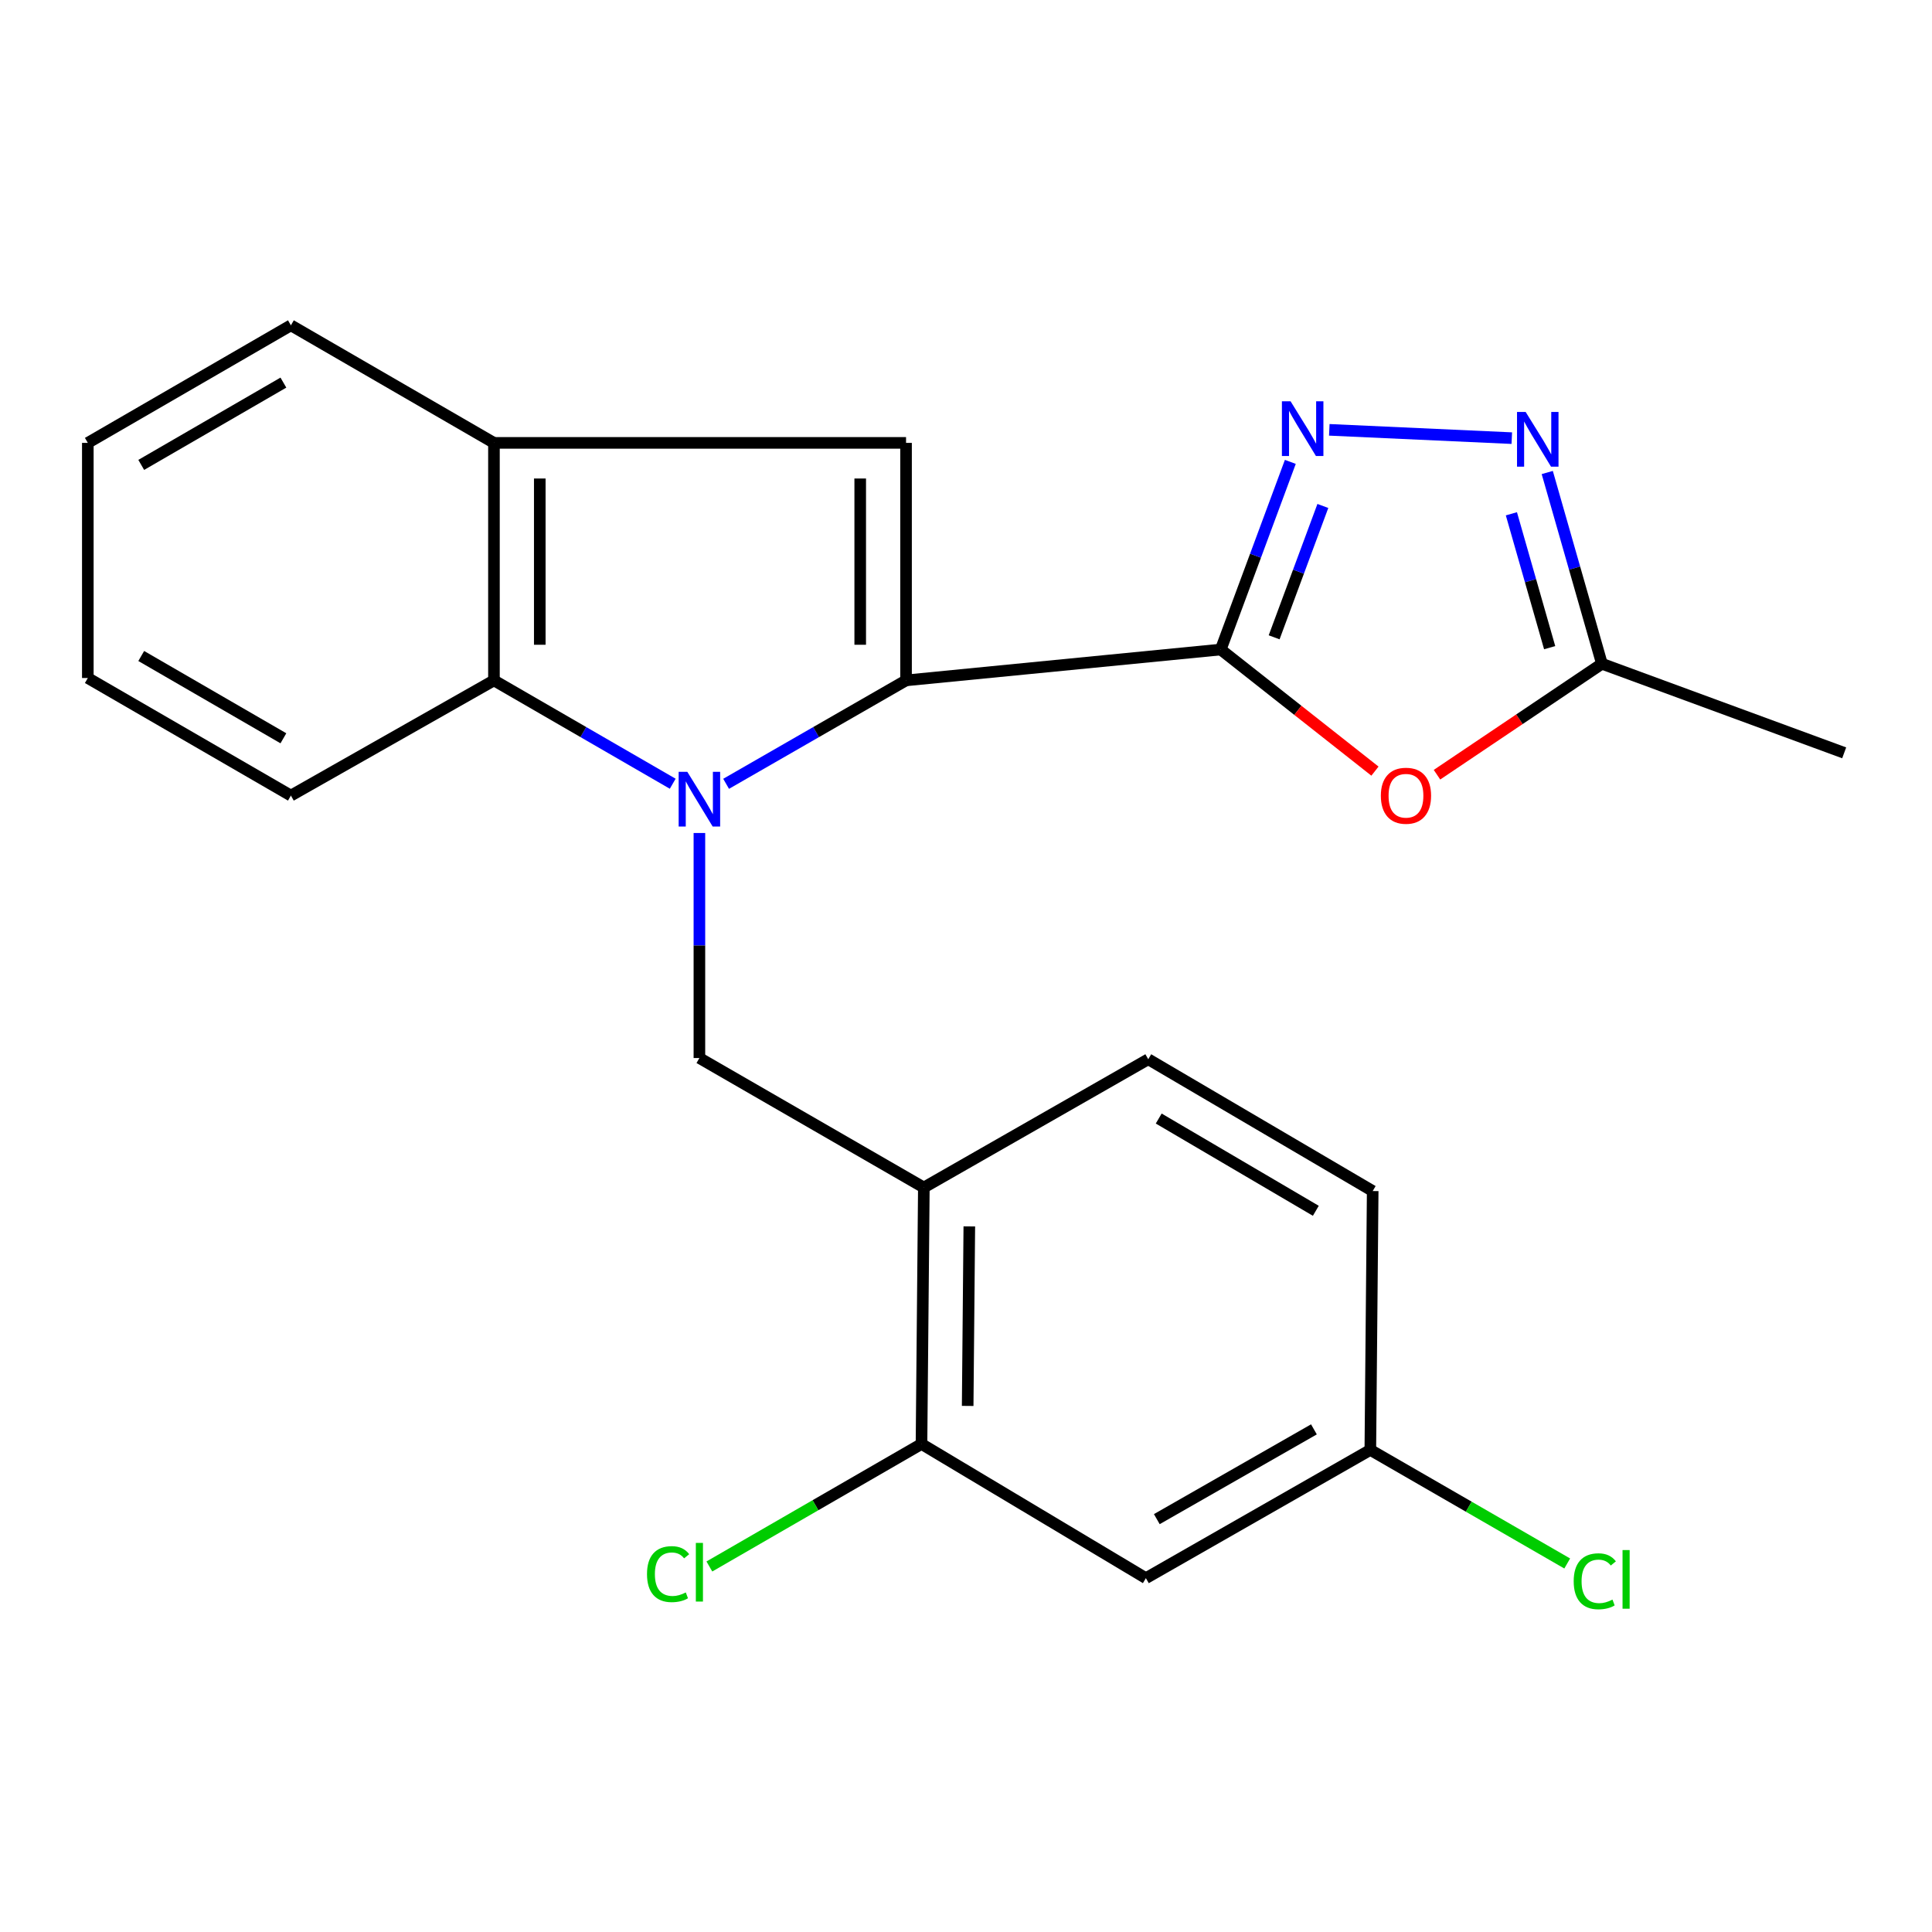 <?xml version='1.0' encoding='iso-8859-1'?>
<svg version='1.1' baseProfile='full'
              xmlns='http://www.w3.org/2000/svg'
                      xmlns:rdkit='http://www.rdkit.org/xml'
                      xmlns:xlink='http://www.w3.org/1999/xlink'
                  xml:space='preserve'
width='1000px' height='1000px' viewBox='0 0 1000 1000'>
<!-- END OF HEADER -->
<rect style='opacity:1.0;fill:#FFFFFF;stroke:none' width='1000' height='1000' x='0' y='0'> </rect>
<path class='bond-0' d='M 375.833,405.703 L 422.401,378.934' style='fill:none;fill-rule:evenodd;stroke:#0000FF;stroke-width:6px;stroke-linecap:butt;stroke-linejoin:miter;stroke-opacity:1' />
<path class='bond-0' d='M 422.401,378.934 L 468.968,352.165' style='fill:none;fill-rule:evenodd;stroke:#000000;stroke-width:6px;stroke-linecap:butt;stroke-linejoin:miter;stroke-opacity:1' />
<path class='bond-6' d='M 348.198,405.664 L 301.934,378.915' style='fill:none;fill-rule:evenodd;stroke:#0000FF;stroke-width:6px;stroke-linecap:butt;stroke-linejoin:miter;stroke-opacity:1' />
<path class='bond-6' d='M 301.934,378.915 L 255.669,352.165' style='fill:none;fill-rule:evenodd;stroke:#000000;stroke-width:6px;stroke-linecap:butt;stroke-linejoin:miter;stroke-opacity:1' />
<path class='bond-7' d='M 362.009,431.159 L 362.009,489.397' style='fill:none;fill-rule:evenodd;stroke:#0000FF;stroke-width:6px;stroke-linecap:butt;stroke-linejoin:miter;stroke-opacity:1' />
<path class='bond-7' d='M 362.009,489.397 L 362.009,547.635' style='fill:none;fill-rule:evenodd;stroke:#000000;stroke-width:6px;stroke-linecap:butt;stroke-linejoin:miter;stroke-opacity:1' />
<path class='bond-1' d='M 468.968,352.165 L 631.85,336.194' style='fill:none;fill-rule:evenodd;stroke:#000000;stroke-width:6px;stroke-linecap:butt;stroke-linejoin:miter;stroke-opacity:1' />
<path class='bond-3' d='M 468.968,352.165 L 468.968,229.235' style='fill:none;fill-rule:evenodd;stroke:#000000;stroke-width:6px;stroke-linecap:butt;stroke-linejoin:miter;stroke-opacity:1' />
<path class='bond-3' d='M 445.249,333.726 L 445.249,247.675' style='fill:none;fill-rule:evenodd;stroke:#000000;stroke-width:6px;stroke-linecap:butt;stroke-linejoin:miter;stroke-opacity:1' />
<path class='bond-2' d='M 631.85,336.194 L 649.861,287.63' style='fill:none;fill-rule:evenodd;stroke:#000000;stroke-width:6px;stroke-linecap:butt;stroke-linejoin:miter;stroke-opacity:1' />
<path class='bond-2' d='M 649.861,287.63 L 667.872,239.065' style='fill:none;fill-rule:evenodd;stroke:#0000FF;stroke-width:6px;stroke-linecap:butt;stroke-linejoin:miter;stroke-opacity:1' />
<path class='bond-2' d='M 659.492,329.872 L 672.1,295.877' style='fill:none;fill-rule:evenodd;stroke:#000000;stroke-width:6px;stroke-linecap:butt;stroke-linejoin:miter;stroke-opacity:1' />
<path class='bond-2' d='M 672.1,295.877 L 684.708,261.882' style='fill:none;fill-rule:evenodd;stroke:#0000FF;stroke-width:6px;stroke-linecap:butt;stroke-linejoin:miter;stroke-opacity:1' />
<path class='bond-4' d='M 631.85,336.194 L 671.763,367.664' style='fill:none;fill-rule:evenodd;stroke:#000000;stroke-width:6px;stroke-linecap:butt;stroke-linejoin:miter;stroke-opacity:1' />
<path class='bond-4' d='M 671.763,367.664 L 711.675,399.135' style='fill:none;fill-rule:evenodd;stroke:#FF0000;stroke-width:6px;stroke-linecap:butt;stroke-linejoin:miter;stroke-opacity:1' />
<path class='bond-5' d='M 688.04,222.483 L 782.505,226.779' style='fill:none;fill-rule:evenodd;stroke:#0000FF;stroke-width:6px;stroke-linecap:butt;stroke-linejoin:miter;stroke-opacity:1' />
<path class='bond-23' d='M 468.968,229.235 L 255.669,229.235' style='fill:none;fill-rule:evenodd;stroke:#000000;stroke-width:6px;stroke-linecap:butt;stroke-linejoin:miter;stroke-opacity:1' />
<path class='bond-10' d='M 743.783,400.99 L 786.468,372.275' style='fill:none;fill-rule:evenodd;stroke:#FF0000;stroke-width:6px;stroke-linecap:butt;stroke-linejoin:miter;stroke-opacity:1' />
<path class='bond-10' d='M 786.468,372.275 L 829.152,343.56' style='fill:none;fill-rule:evenodd;stroke:#000000;stroke-width:6px;stroke-linecap:butt;stroke-linejoin:miter;stroke-opacity:1' />
<path class='bond-25' d='M 800.856,244.571 L 815.004,294.066' style='fill:none;fill-rule:evenodd;stroke:#0000FF;stroke-width:6px;stroke-linecap:butt;stroke-linejoin:miter;stroke-opacity:1' />
<path class='bond-25' d='M 815.004,294.066 L 829.152,343.56' style='fill:none;fill-rule:evenodd;stroke:#000000;stroke-width:6px;stroke-linecap:butt;stroke-linejoin:miter;stroke-opacity:1' />
<path class='bond-25' d='M 782.295,265.938 L 792.199,300.585' style='fill:none;fill-rule:evenodd;stroke:#0000FF;stroke-width:6px;stroke-linecap:butt;stroke-linejoin:miter;stroke-opacity:1' />
<path class='bond-25' d='M 792.199,300.585 L 802.102,335.231' style='fill:none;fill-rule:evenodd;stroke:#000000;stroke-width:6px;stroke-linecap:butt;stroke-linejoin:miter;stroke-opacity:1' />
<path class='bond-8' d='M 255.669,352.165 L 255.669,229.235' style='fill:none;fill-rule:evenodd;stroke:#000000;stroke-width:6px;stroke-linecap:butt;stroke-linejoin:miter;stroke-opacity:1' />
<path class='bond-8' d='M 279.388,333.726 L 279.388,247.675' style='fill:none;fill-rule:evenodd;stroke:#000000;stroke-width:6px;stroke-linecap:butt;stroke-linejoin:miter;stroke-opacity:1' />
<path class='bond-18' d='M 255.669,352.165 L 150.569,411.792' style='fill:none;fill-rule:evenodd;stroke:#000000;stroke-width:6px;stroke-linecap:butt;stroke-linejoin:miter;stroke-opacity:1' />
<path class='bond-9' d='M 362.009,547.635 L 478.179,614.654' style='fill:none;fill-rule:evenodd;stroke:#000000;stroke-width:6px;stroke-linecap:butt;stroke-linejoin:miter;stroke-opacity:1' />
<path class='bond-19' d='M 255.669,229.235 L 150.569,168.383' style='fill:none;fill-rule:evenodd;stroke:#000000;stroke-width:6px;stroke-linecap:butt;stroke-linejoin:miter;stroke-opacity:1' />
<path class='bond-11' d='M 478.179,614.654 L 476.966,747.4' style='fill:none;fill-rule:evenodd;stroke:#000000;stroke-width:6px;stroke-linecap:butt;stroke-linejoin:miter;stroke-opacity:1' />
<path class='bond-11' d='M 501.715,634.782 L 500.866,727.705' style='fill:none;fill-rule:evenodd;stroke:#000000;stroke-width:6px;stroke-linecap:butt;stroke-linejoin:miter;stroke-opacity:1' />
<path class='bond-13' d='M 478.179,614.654 L 594.335,548.267' style='fill:none;fill-rule:evenodd;stroke:#000000;stroke-width:6px;stroke-linecap:butt;stroke-linejoin:miter;stroke-opacity:1' />
<path class='bond-20' d='M 829.152,343.56 L 954.545,389.667' style='fill:none;fill-rule:evenodd;stroke:#000000;stroke-width:6px;stroke-linecap:butt;stroke-linejoin:miter;stroke-opacity:1' />
<path class='bond-12' d='M 476.966,747.4 L 593.11,816.857' style='fill:none;fill-rule:evenodd;stroke:#000000;stroke-width:6px;stroke-linecap:butt;stroke-linejoin:miter;stroke-opacity:1' />
<path class='bond-15' d='M 476.966,747.4 L 422.067,779.104' style='fill:none;fill-rule:evenodd;stroke:#000000;stroke-width:6px;stroke-linecap:butt;stroke-linejoin:miter;stroke-opacity:1' />
<path class='bond-15' d='M 422.067,779.104 L 367.168,810.807' style='fill:none;fill-rule:evenodd;stroke:#00CC00;stroke-width:6px;stroke-linecap:butt;stroke-linejoin:miter;stroke-opacity:1' />
<path class='bond-26' d='M 593.11,816.857 L 709.279,750.47' style='fill:none;fill-rule:evenodd;stroke:#000000;stroke-width:6px;stroke-linecap:butt;stroke-linejoin:miter;stroke-opacity:1' />
<path class='bond-26' d='M 598.767,786.305 L 680.086,739.835' style='fill:none;fill-rule:evenodd;stroke:#000000;stroke-width:6px;stroke-linecap:butt;stroke-linejoin:miter;stroke-opacity:1' />
<path class='bond-16' d='M 594.335,548.267 L 710.505,616.485' style='fill:none;fill-rule:evenodd;stroke:#000000;stroke-width:6px;stroke-linecap:butt;stroke-linejoin:miter;stroke-opacity:1' />
<path class='bond-16' d='M 599.75,578.953 L 681.069,626.706' style='fill:none;fill-rule:evenodd;stroke:#000000;stroke-width:6px;stroke-linecap:butt;stroke-linejoin:miter;stroke-opacity:1' />
<path class='bond-14' d='M 709.279,750.47 L 710.505,616.485' style='fill:none;fill-rule:evenodd;stroke:#000000;stroke-width:6px;stroke-linecap:butt;stroke-linejoin:miter;stroke-opacity:1' />
<path class='bond-17' d='M 709.279,750.47 L 760.234,779.863' style='fill:none;fill-rule:evenodd;stroke:#000000;stroke-width:6px;stroke-linecap:butt;stroke-linejoin:miter;stroke-opacity:1' />
<path class='bond-17' d='M 760.234,779.863 L 811.189,809.256' style='fill:none;fill-rule:evenodd;stroke:#00CC00;stroke-width:6px;stroke-linecap:butt;stroke-linejoin:miter;stroke-opacity:1' />
<path class='bond-21' d='M 150.569,411.792 L 45.455,350.939' style='fill:none;fill-rule:evenodd;stroke:#000000;stroke-width:6px;stroke-linecap:butt;stroke-linejoin:miter;stroke-opacity:1' />
<path class='bond-21' d='M 146.685,382.137 L 73.105,339.54' style='fill:none;fill-rule:evenodd;stroke:#000000;stroke-width:6px;stroke-linecap:butt;stroke-linejoin:miter;stroke-opacity:1' />
<path class='bond-24' d='M 150.569,168.383 L 45.455,229.235' style='fill:none;fill-rule:evenodd;stroke:#000000;stroke-width:6px;stroke-linecap:butt;stroke-linejoin:miter;stroke-opacity:1' />
<path class='bond-24' d='M 146.685,198.038 L 73.105,240.635' style='fill:none;fill-rule:evenodd;stroke:#000000;stroke-width:6px;stroke-linecap:butt;stroke-linejoin:miter;stroke-opacity:1' />
<path class='bond-22' d='M 45.455,350.939 L 45.455,229.235' style='fill:none;fill-rule:evenodd;stroke:#000000;stroke-width:6px;stroke-linecap:butt;stroke-linejoin:miter;stroke-opacity:1' />
<path  class='atom-0' d='M 355.749 399.49
L 365.029 414.49
Q 365.949 415.97, 367.429 418.65
Q 368.909 421.33, 368.989 421.49
L 368.989 399.49
L 372.749 399.49
L 372.749 427.81
L 368.869 427.81
L 358.909 411.41
Q 357.749 409.49, 356.509 407.29
Q 355.309 405.09, 354.949 404.41
L 354.949 427.81
L 351.269 427.81
L 351.269 399.49
L 355.749 399.49
' fill='#0000FF'/>
<path  class='atom-3' d='M 667.995 207.696
L 677.275 222.696
Q 678.195 224.176, 679.675 226.856
Q 681.155 229.536, 681.235 229.696
L 681.235 207.696
L 684.995 207.696
L 684.995 236.016
L 681.115 236.016
L 671.155 219.616
Q 669.995 217.696, 668.755 215.496
Q 667.555 213.296, 667.195 212.616
L 667.195 236.016
L 663.515 236.016
L 663.515 207.696
L 667.995 207.696
' fill='#0000FF'/>
<path  class='atom-5' d='M 714.727 411.872
Q 714.727 405.072, 718.087 401.272
Q 721.447 397.472, 727.727 397.472
Q 734.007 397.472, 737.367 401.272
Q 740.727 405.072, 740.727 411.872
Q 740.727 418.752, 737.327 422.672
Q 733.927 426.552, 727.727 426.552
Q 721.487 426.552, 718.087 422.672
Q 714.727 418.792, 714.727 411.872
M 727.727 423.352
Q 732.047 423.352, 734.367 420.472
Q 736.727 417.552, 736.727 411.872
Q 736.727 406.312, 734.367 403.512
Q 732.047 400.672, 727.727 400.672
Q 723.407 400.672, 721.047 403.472
Q 718.727 406.272, 718.727 411.872
Q 718.727 417.592, 721.047 420.472
Q 723.407 423.352, 727.727 423.352
' fill='#FF0000'/>
<path  class='atom-6' d='M 789.685 213.231
L 798.965 228.231
Q 799.885 229.711, 801.365 232.391
Q 802.845 235.071, 802.925 235.231
L 802.925 213.231
L 806.685 213.231
L 806.685 241.551
L 802.805 241.551
L 792.845 225.151
Q 791.685 223.231, 790.445 221.031
Q 789.245 218.831, 788.885 218.151
L 788.885 241.551
L 785.205 241.551
L 785.205 213.231
L 789.685 213.231
' fill='#0000FF'/>
<path  class='atom-16' d='M 334.889 814.767
Q 334.889 807.727, 338.169 804.047
Q 341.489 800.327, 347.769 800.327
Q 353.609 800.327, 356.729 804.447
L 354.089 806.607
Q 351.809 803.607, 347.769 803.607
Q 343.489 803.607, 341.209 806.487
Q 338.969 809.327, 338.969 814.767
Q 338.969 820.367, 341.289 823.247
Q 343.649 826.127, 348.209 826.127
Q 351.329 826.127, 354.969 824.247
L 356.089 827.247
Q 354.609 828.207, 352.369 828.767
Q 350.129 829.327, 347.649 829.327
Q 341.489 829.327, 338.169 825.567
Q 334.889 821.807, 334.889 814.767
' fill='#00CC00'/>
<path  class='atom-16' d='M 360.169 798.607
L 363.849 798.607
L 363.849 828.967
L 360.169 828.967
L 360.169 798.607
' fill='#00CC00'/>
<path  class='atom-18' d='M 814.542 818.469
Q 814.542 811.429, 817.822 807.749
Q 821.142 804.029, 827.422 804.029
Q 833.262 804.029, 836.382 808.149
L 833.742 810.309
Q 831.462 807.309, 827.422 807.309
Q 823.142 807.309, 820.862 810.189
Q 818.622 813.029, 818.622 818.469
Q 818.622 824.069, 820.942 826.949
Q 823.302 829.829, 827.862 829.829
Q 830.982 829.829, 834.622 827.949
L 835.742 830.949
Q 834.262 831.909, 832.022 832.469
Q 829.782 833.029, 827.302 833.029
Q 821.142 833.029, 817.822 829.269
Q 814.542 825.509, 814.542 818.469
' fill='#00CC00'/>
<path  class='atom-18' d='M 839.822 802.309
L 843.502 802.309
L 843.502 832.669
L 839.822 832.669
L 839.822 802.309
' fill='#00CC00'/>
</svg>
